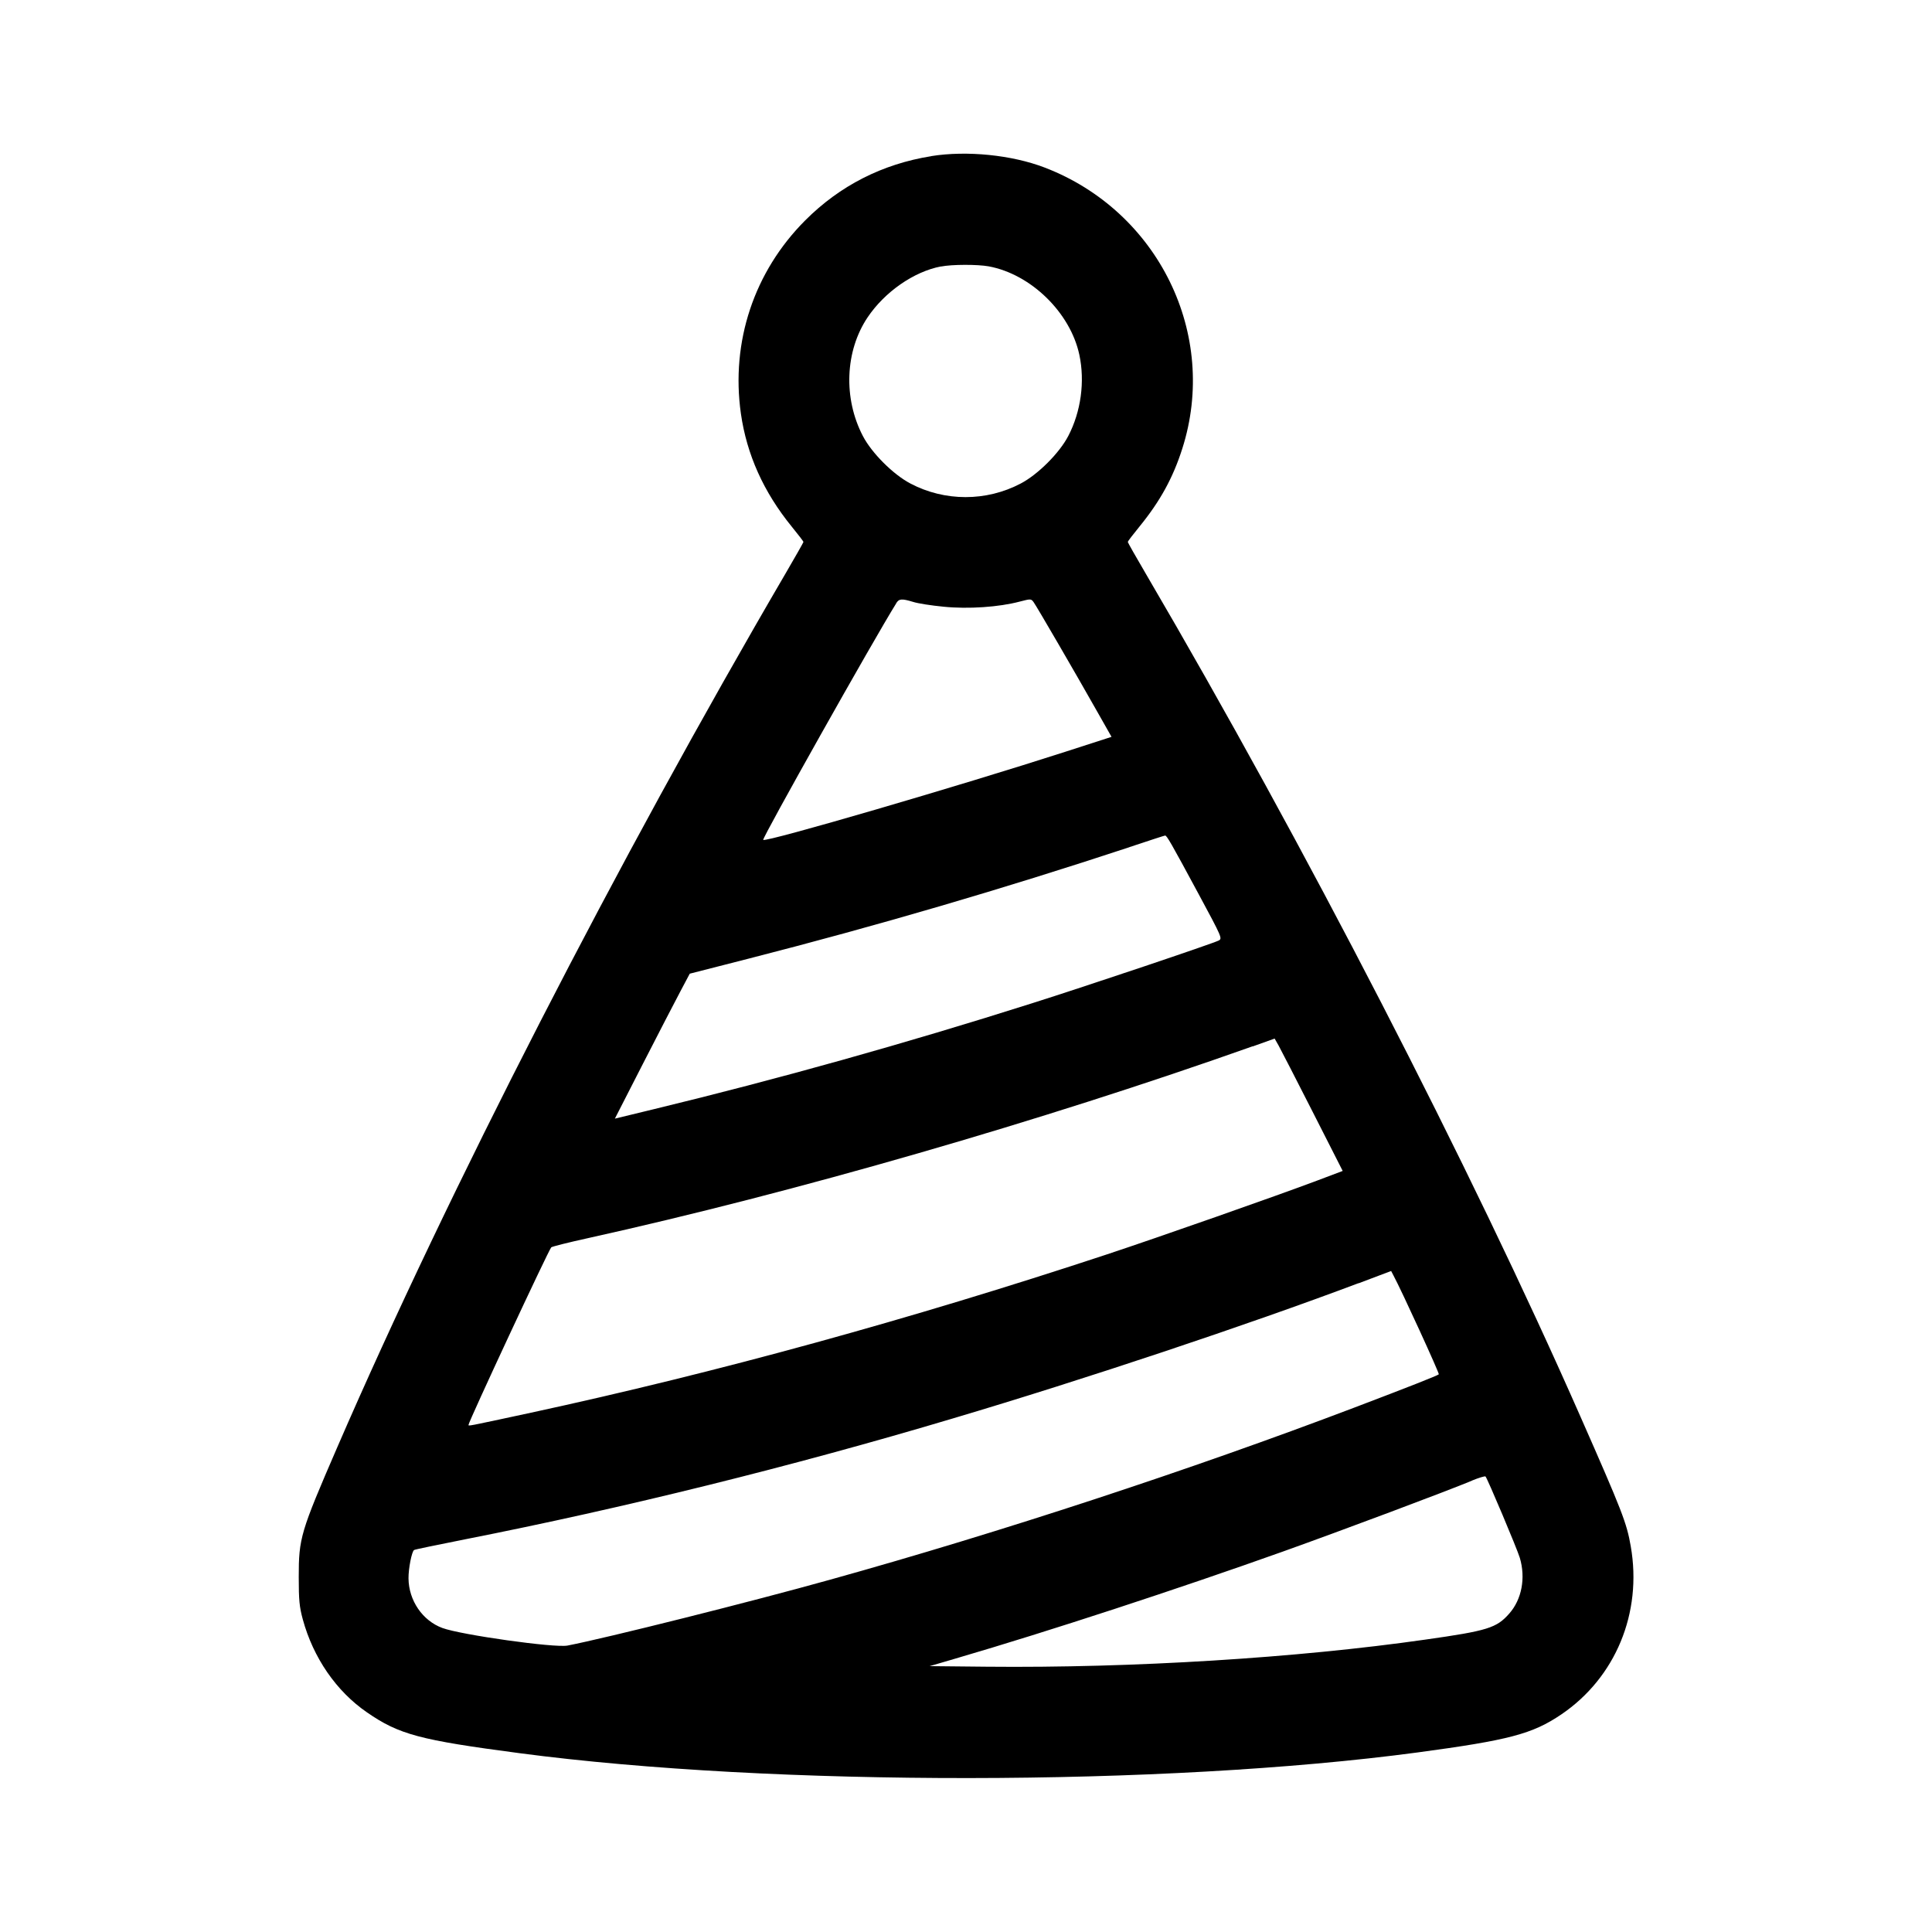 <?xml version="1.0" encoding="UTF-8"?>
<svg id="Calque_1" xmlns="http://www.w3.org/2000/svg" viewBox="0 0 201 201">
  <defs>
    <style>
      .cls-1 {
        fill-rule: evenodd;
      }
    </style>
  </defs>
  <path class="cls-1" d="M96.88,16.25c-5.07.81-9.5,3.06-13.11,6.68-5.32,5.33-7.75,12.63-6.69,20.1.61,4.26,2.36,8.16,5.29,11.76.67.82,1.22,1.54,1.22,1.59,0,.05-.83,1.51-1.85,3.26-17.47,29.9-35.07,64.21-46.63,90.88-3.86,8.91-4.03,9.49-4.03,13.57,0,2.38.07,3.09.42,4.38,1.09,4,3.49,7.49,6.68,9.68,3.34,2.31,5.49,2.88,15.9,4.25,26.35,3.48,67.11,3.44,93.4-.08,9.52-1.28,11.95-1.92,14.96-3.96,5.64-3.83,8.43-10.56,7.22-17.48-.42-2.44-.89-3.64-5.23-13.49-11.49-26.11-28.74-59.56-45.2-87.66-1.05-1.79-1.9-3.29-1.9-3.35s.55-.78,1.22-1.6c2.15-2.64,3.48-5.06,4.45-8.1,3.8-11.88-2.48-24.71-14.32-29.25-3.42-1.31-8.08-1.78-11.79-1.19ZM97.89,27.72c-2.82.54-5.85,2.65-7.63,5.3-2.34,3.49-2.54,8.41-.49,12.34.92,1.77,3.15,4,4.94,4.94,3.58,1.89,7.91,1.89,11.49,0,1.79-.94,4.02-3.17,4.94-4.94,1.32-2.53,1.75-5.67,1.15-8.46-.94-4.38-5.04-8.38-9.43-9.19-1.17-.21-3.81-.21-4.97.02ZM93.24,62.77c-2.3,3.68-13.98,24.46-13.84,24.61.27.27,20.45-5.62,31.44-9.17l4.8-1.55-1.48-2.61c-2.2-3.9-6.32-10.99-6.63-11.41-.26-.35-.29-.35-1.45-.05-2.15.57-5.34.79-7.91.53-1.26-.12-2.68-.34-3.17-.5-1.19-.36-1.47-.34-1.77.15ZM117.5,88.14c-13.19,4.35-26.16,8.15-39.6,11.59l-6.14,1.57-.97,1.83c-.54,1.01-2.29,4.4-3.9,7.54l-2.92,5.71,4.08-.99c12.89-3.12,26.17-6.84,39.25-10.99,5.89-1.86,18.92-6.25,19.49-6.55.39-.21.35-.31-2.07-4.8-2.92-5.42-3.34-6.15-3.51-6.12-.07,0-1.74.55-3.7,1.2ZM130.33,108.85c-21.99,7.8-47.63,15.2-69.19,19.97-2.01.44-3.71.87-3.79.95-.29.3-8.6,18.14-8.6,18.45,0,.16-.42.24,6.51-1.25,19.32-4.18,39.38-9.69,59.85-16.45,5.38-1.78,17.63-6.08,21.96-7.71l2.62-.99-3.13-6.16c-1.72-3.39-3.32-6.49-3.54-6.89l-.41-.72-2.29.82ZM141.33,133.5c-11.44,4.31-28.52,10.01-42.16,14.06-16.75,5-34.31,9.34-50.75,12.58-2.86.57-5.27,1.06-5.34,1.12-.24.15-.59,1.92-.58,2.95.02,2.3,1.46,4.4,3.52,5.16,1.95.72,11.69,2.09,13.02,1.83,3.99-.77,19.09-4.55,27.31-6.85,17.72-4.93,37.47-11.42,54.53-17.9,5.66-2.15,8.68-3.34,8.81-3.47.08-.08-3.84-8.65-4.71-10.27l-.25-.48-3.39,1.28ZM153.15,154.04c-2.59,1.08-13.55,5.19-19.71,7.39-10.88,3.88-24.34,8.29-33.99,11.11l-2.73.8,5.94.06c15.18.15,32.27-.91,45.63-2.82,6.49-.92,7.41-1.21,8.73-2.71,1.3-1.47,1.72-3.7,1.1-5.79-.28-.94-3.37-8.26-3.57-8.47-.06-.06-.69.13-1.4.42Z"/>
</svg>